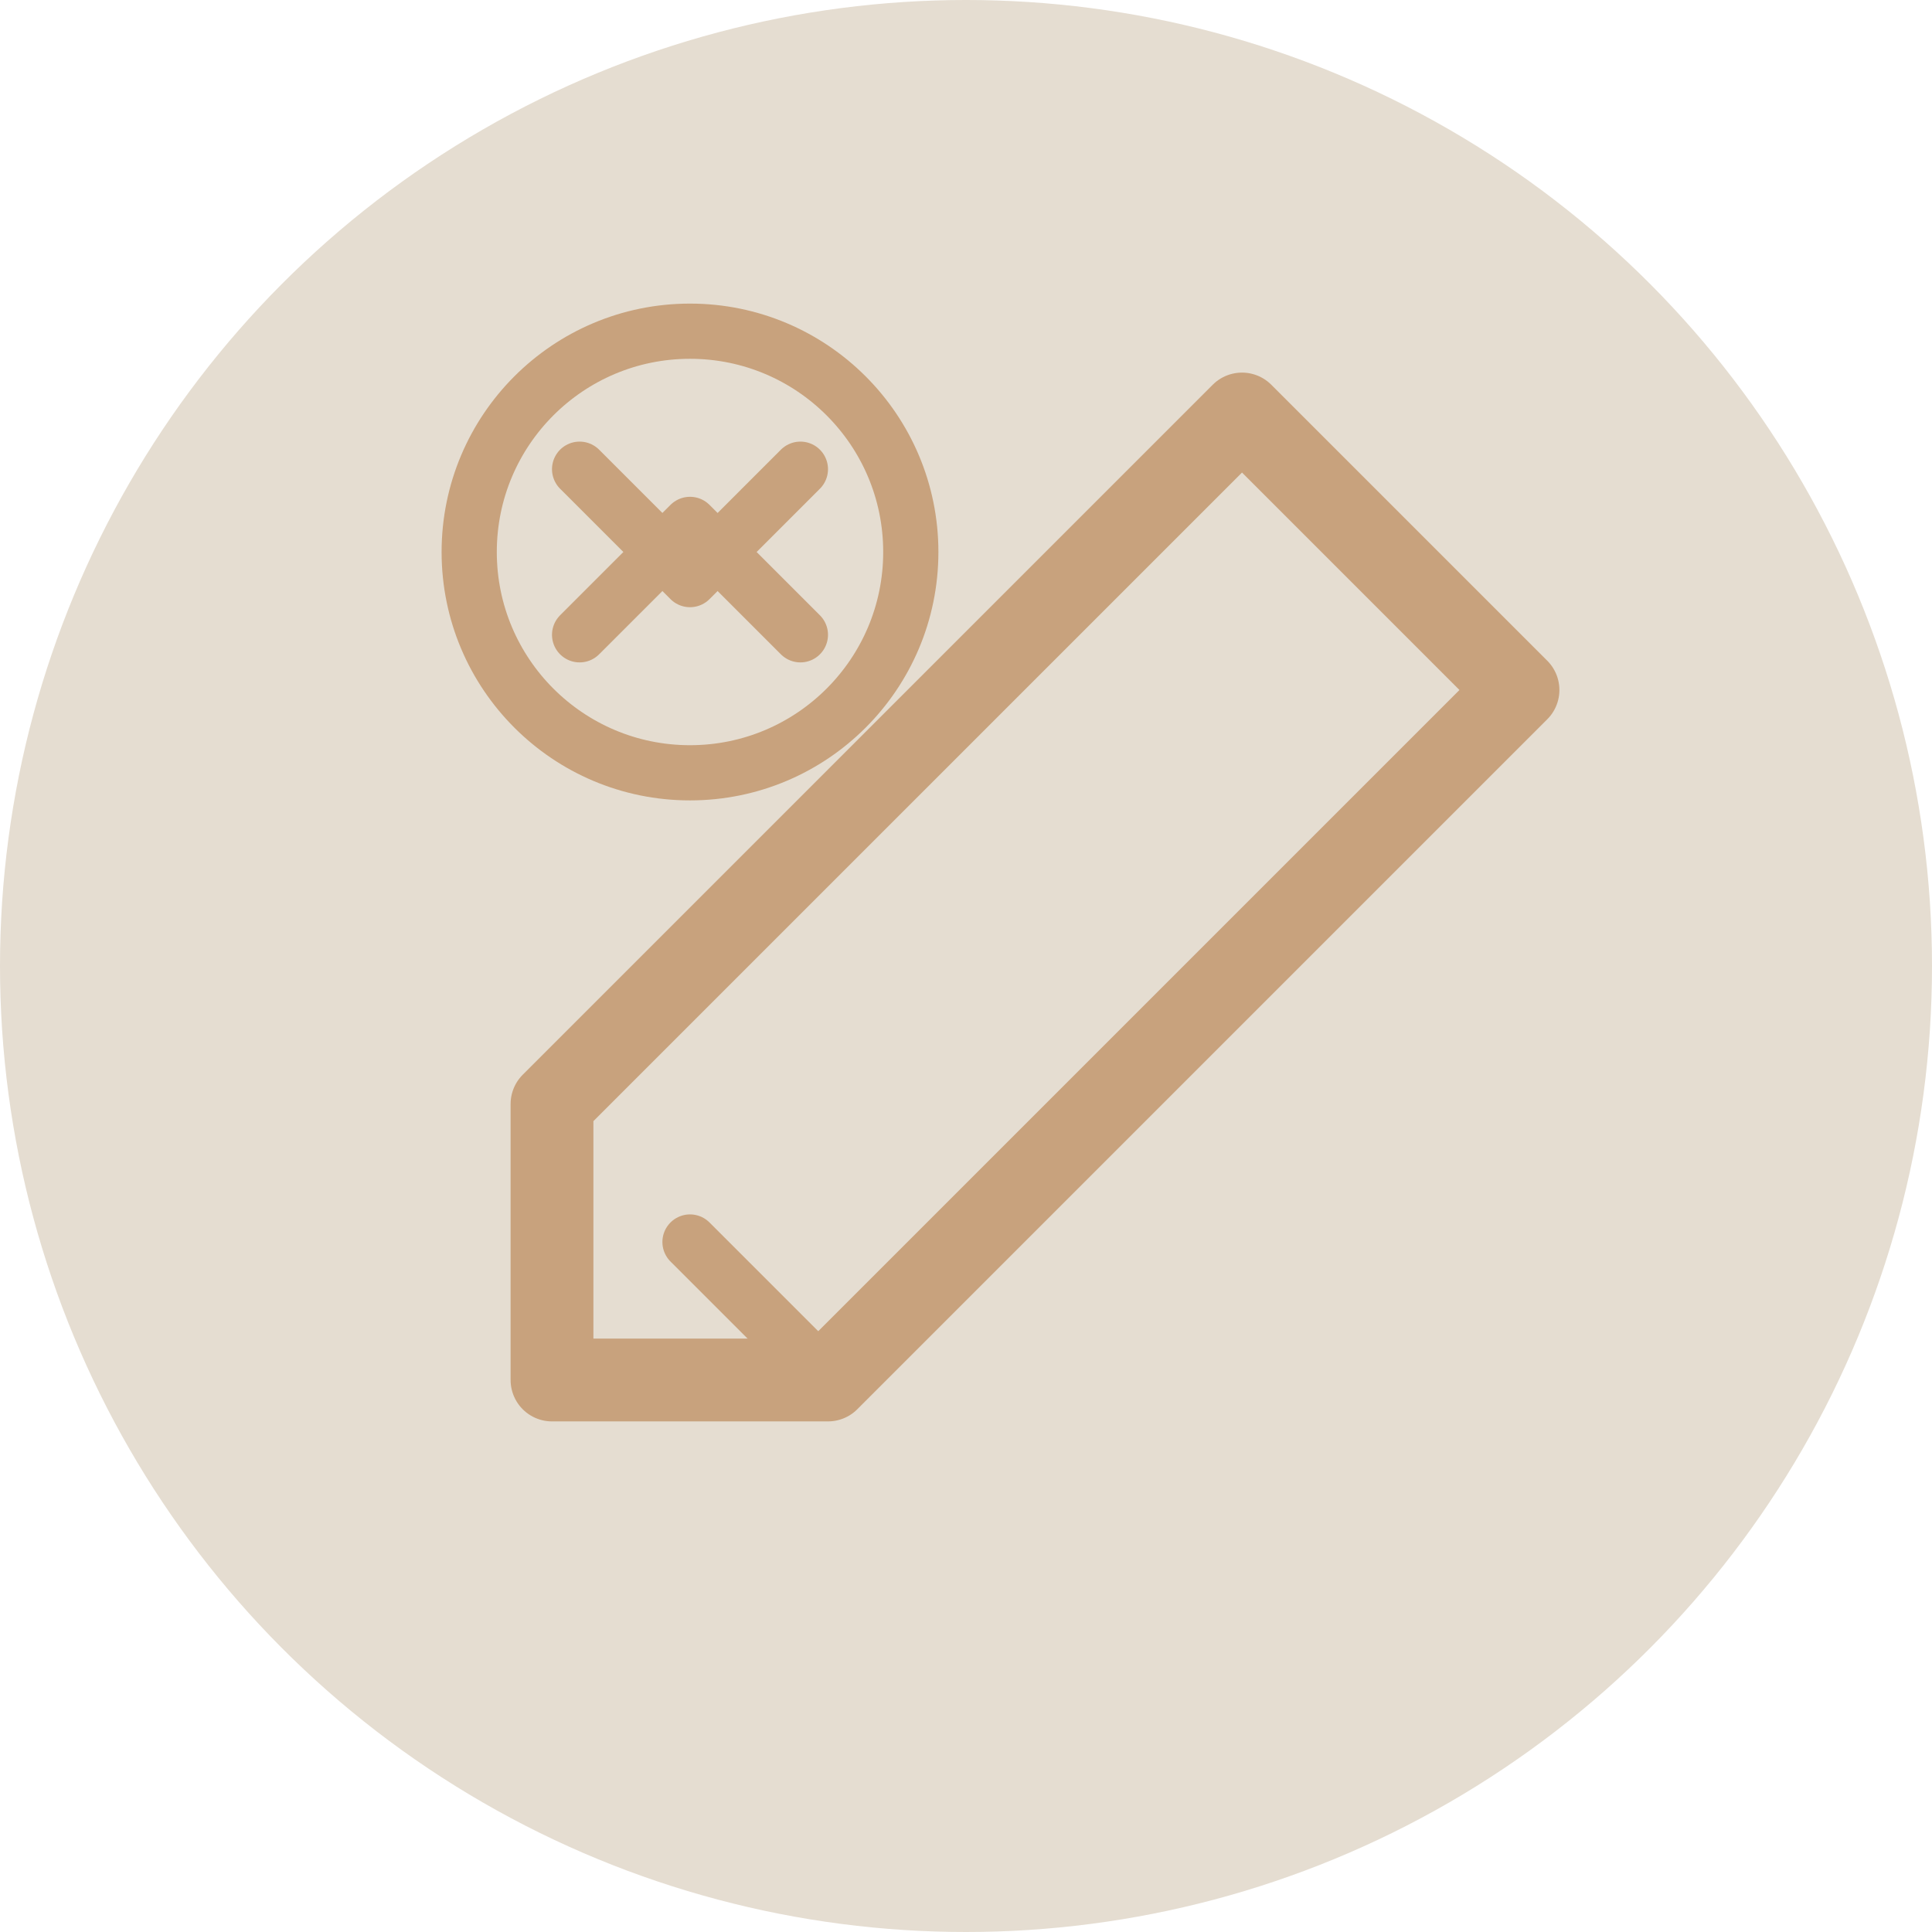 <svg width="70" height="70" viewBox="0 0 70 70" fill="none" xmlns="http://www.w3.org/2000/svg">
  <circle cx="35" cy="35" r="35" fill="#E5DDD1"/>
  <!-- Pencil -->
  <path d="M45 15L55 25L30 50L20 50L20 40L45 15Z" stroke="#C8A27D" stroke-width="3" stroke-linejoin="round"/>
  <!-- Pencil details -->
  <path d="M45 15L50 20" stroke="#C8A27D" stroke-width="2" stroke-linecap="round"/>
  <path d="M25 45L30 50" stroke="#C8A27D" stroke-width="2" stroke-linecap="round"/>
  <!-- Color palette -->
  <circle cx="25" cy="20" r="8" stroke="#C8A27D" stroke-width="2"/>
  <path d="M21 17L25 21L29 17" stroke="#C8A27D" stroke-width="2" stroke-linecap="round" stroke-linejoin="round"/>
  <path d="M21 23L25 19L29 23" stroke="#C8A27D" stroke-width="2" stroke-linecap="round" stroke-linejoin="round"/>
</svg>
